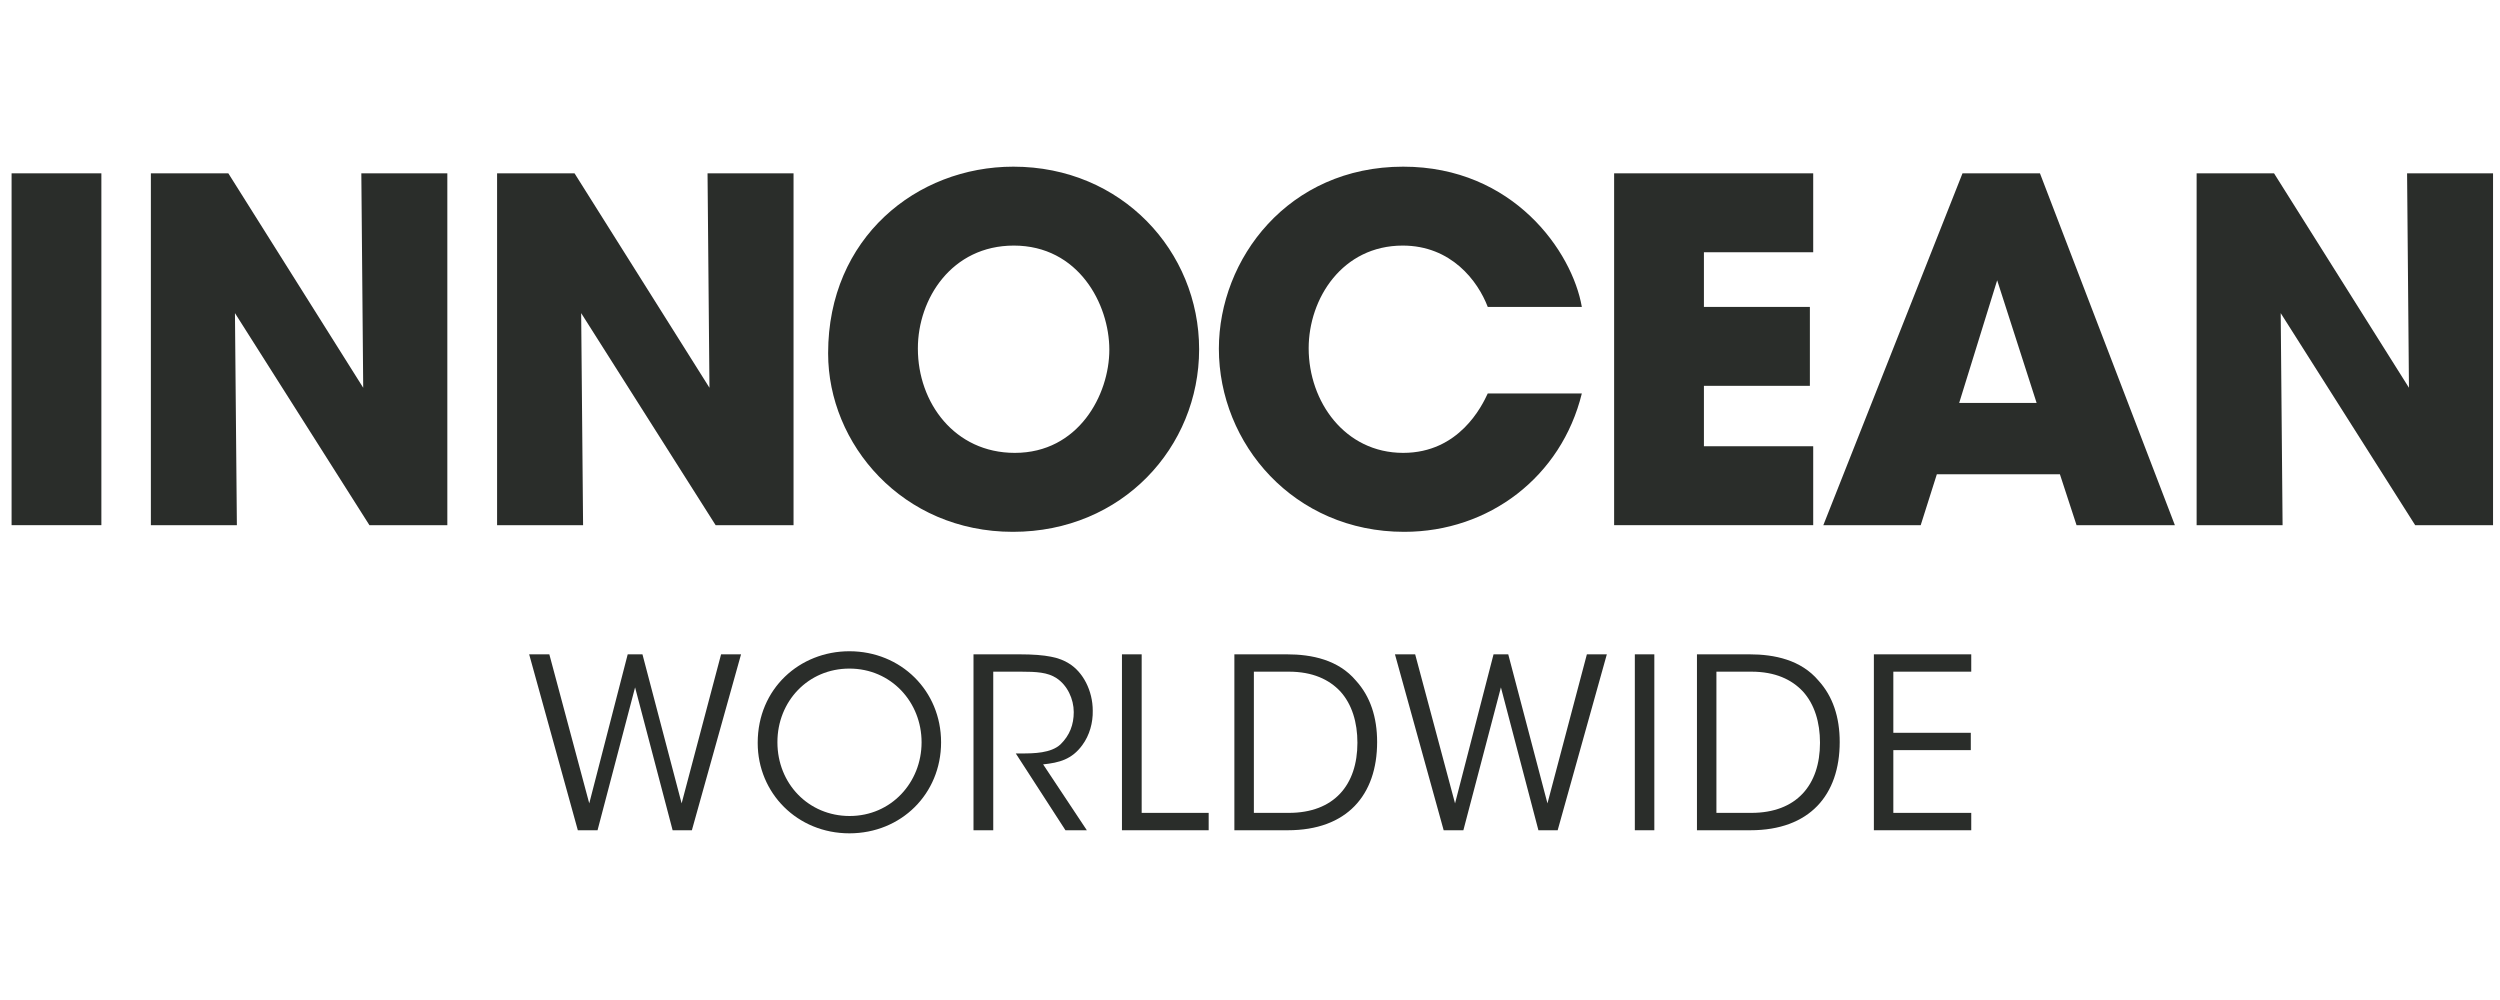 <?xml version="1.0" encoding="UTF-8"?>
<svg xmlns="http://www.w3.org/2000/svg" width="60" height="24" viewBox="0 0 60 24" fill="none">
  <rect width="60" height="24" fill="white"></rect>
  <path d="M0.278 12.604H2.433V4.16H0.278V12.604Z" fill="#2A2D2A"></path>
  <path d="M5.48 4.16H3.621V12.604H5.685L5.639 7.515L8.866 12.604H10.736V4.16H8.672L8.717 9.306L5.48 4.16Z" fill="#2A2D2A"></path>
  <path d="M13.789 4.16H11.93V12.604H13.994L13.948 7.515L17.175 12.604H19.045V4.16H16.981L17.027 9.306L13.789 4.16Z" fill="#2A2D2A"></path>
  <path d="M19.875 8.484C19.875 10.653 21.653 12.764 24.31 12.764C26.932 12.764 28.779 10.732 28.779 8.382C28.779 6.031 26.921 4 24.321 4C21.995 4 19.875 5.712 19.875 8.473V8.484ZM22.029 8.359C22.029 7.172 22.839 5.894 24.332 5.894C25.883 5.894 26.624 7.298 26.624 8.393C26.624 9.477 25.883 10.869 24.355 10.869C22.907 10.869 22.029 9.66 22.029 8.37V8.359Z" fill="#2A2D2A"></path>
  <path d="M35.706 9.443C35.569 9.74 35.022 10.869 33.677 10.869C32.275 10.869 31.408 9.637 31.408 8.359C31.408 7.161 32.218 5.894 33.665 5.894C34.828 5.894 35.467 6.739 35.706 7.366H37.964C37.736 6.043 36.322 4 33.677 4C30.918 4 29.253 6.214 29.253 8.37C29.253 10.653 31.055 12.764 33.7 12.764C35.74 12.764 37.474 11.44 37.964 9.443H35.706Z" fill="#2A2D2A"></path>
  <path d="M38.739 12.604H43.517V10.71H40.894V9.26H43.437V7.366H40.894V6.054H43.517V4.16H38.739V12.604Z" fill="#2A2D2A"></path>
  <path d="M46.484 11.383H49.438L49.837 12.604H52.197L48.959 4.16H47.1L43.76 12.604H46.097L46.484 11.383ZM48.879 9.671H47.02L47.932 6.727L48.879 9.671Z" fill="#2A2D2A"></path>
  <path d="M54.577 4.16H52.719V12.604H54.782L54.737 7.515L57.964 12.604H59.833V4.16H57.77L57.815 9.306L54.577 4.16Z" fill="#2A2D2A"></path>
  <path d="M13.868 19.926H14.341L15.242 16.497L16.143 19.926H16.605L17.785 15.704H17.306L16.359 19.281L15.419 15.704H15.065L14.142 19.281L13.184 15.704H12.7L13.868 19.926Z" fill="#2A2D2A"></path>
  <path d="M18.185 17.832C18.185 19.036 19.137 20 20.385 20C21.628 20 22.586 19.053 22.586 17.815C22.586 16.577 21.622 15.63 20.385 15.63C19.194 15.63 18.185 16.525 18.185 17.826V17.832ZM18.658 17.809C18.658 16.834 19.393 16.046 20.385 16.046C21.389 16.046 22.118 16.851 22.118 17.815C22.118 18.779 21.389 19.584 20.391 19.584C19.405 19.584 18.658 18.808 18.658 17.815V17.809Z" fill="#2A2D2A"></path>
  <path d="M23.364 19.926H23.838V16.12H24.499C24.881 16.12 25.143 16.137 25.354 16.274C25.616 16.445 25.77 16.776 25.77 17.09C25.77 17.393 25.673 17.649 25.451 17.866C25.223 18.077 24.812 18.083 24.516 18.083H24.379L25.571 19.926H26.084L25.035 18.345C25.422 18.305 25.725 18.226 25.975 17.883C26.152 17.644 26.232 17.341 26.226 17.056C26.226 16.577 25.992 16.126 25.651 15.921C25.434 15.784 25.126 15.704 24.465 15.704H23.364V19.926Z" fill="#2A2D2A"></path>
  <path d="M26.927 19.926H29.008V19.509H27.4V15.704H26.927V19.926Z" fill="#2A2D2A"></path>
  <path d="M29.625 19.926H30.908C32.327 19.926 33.051 19.081 33.051 17.809C33.051 17.21 32.886 16.714 32.544 16.337C32.122 15.835 31.484 15.704 30.885 15.704H29.625V19.926ZM30.093 16.12H30.931C31.506 16.12 31.9 16.309 32.168 16.594C32.447 16.902 32.578 17.336 32.578 17.826C32.578 18.842 32.014 19.509 30.931 19.509H30.093V16.12Z" fill="#2A2D2A"></path>
  <path d="M34.648 19.926H35.121L36.022 16.497L36.922 19.926H37.384L38.564 15.704H38.085L37.139 19.281L36.198 15.704H35.845L34.921 19.281L33.964 15.704H33.479L34.648 19.926Z" fill="#2A2D2A"></path>
  <path d="M39.236 19.926H39.704V15.704H39.236V19.926Z" fill="#2A2D2A"></path>
  <path d="M40.727 19.926H42.01C43.429 19.926 44.153 19.081 44.153 17.809C44.153 17.21 43.988 16.714 43.646 16.337C43.224 15.835 42.585 15.704 41.987 15.704H40.727V19.926ZM41.194 16.12H42.032C42.608 16.12 43.001 16.309 43.269 16.594C43.549 16.902 43.68 17.336 43.68 17.826C43.68 18.842 43.115 19.509 42.032 19.509H41.194V16.12Z" fill="#2A2D2A"></path>
  <path d="M44.973 19.926H47.31V19.509H45.44V18.003H47.299V17.587H45.44V16.12H47.31V15.704H44.973V19.926Z" fill="#2A2D2A"></path>
</svg>
